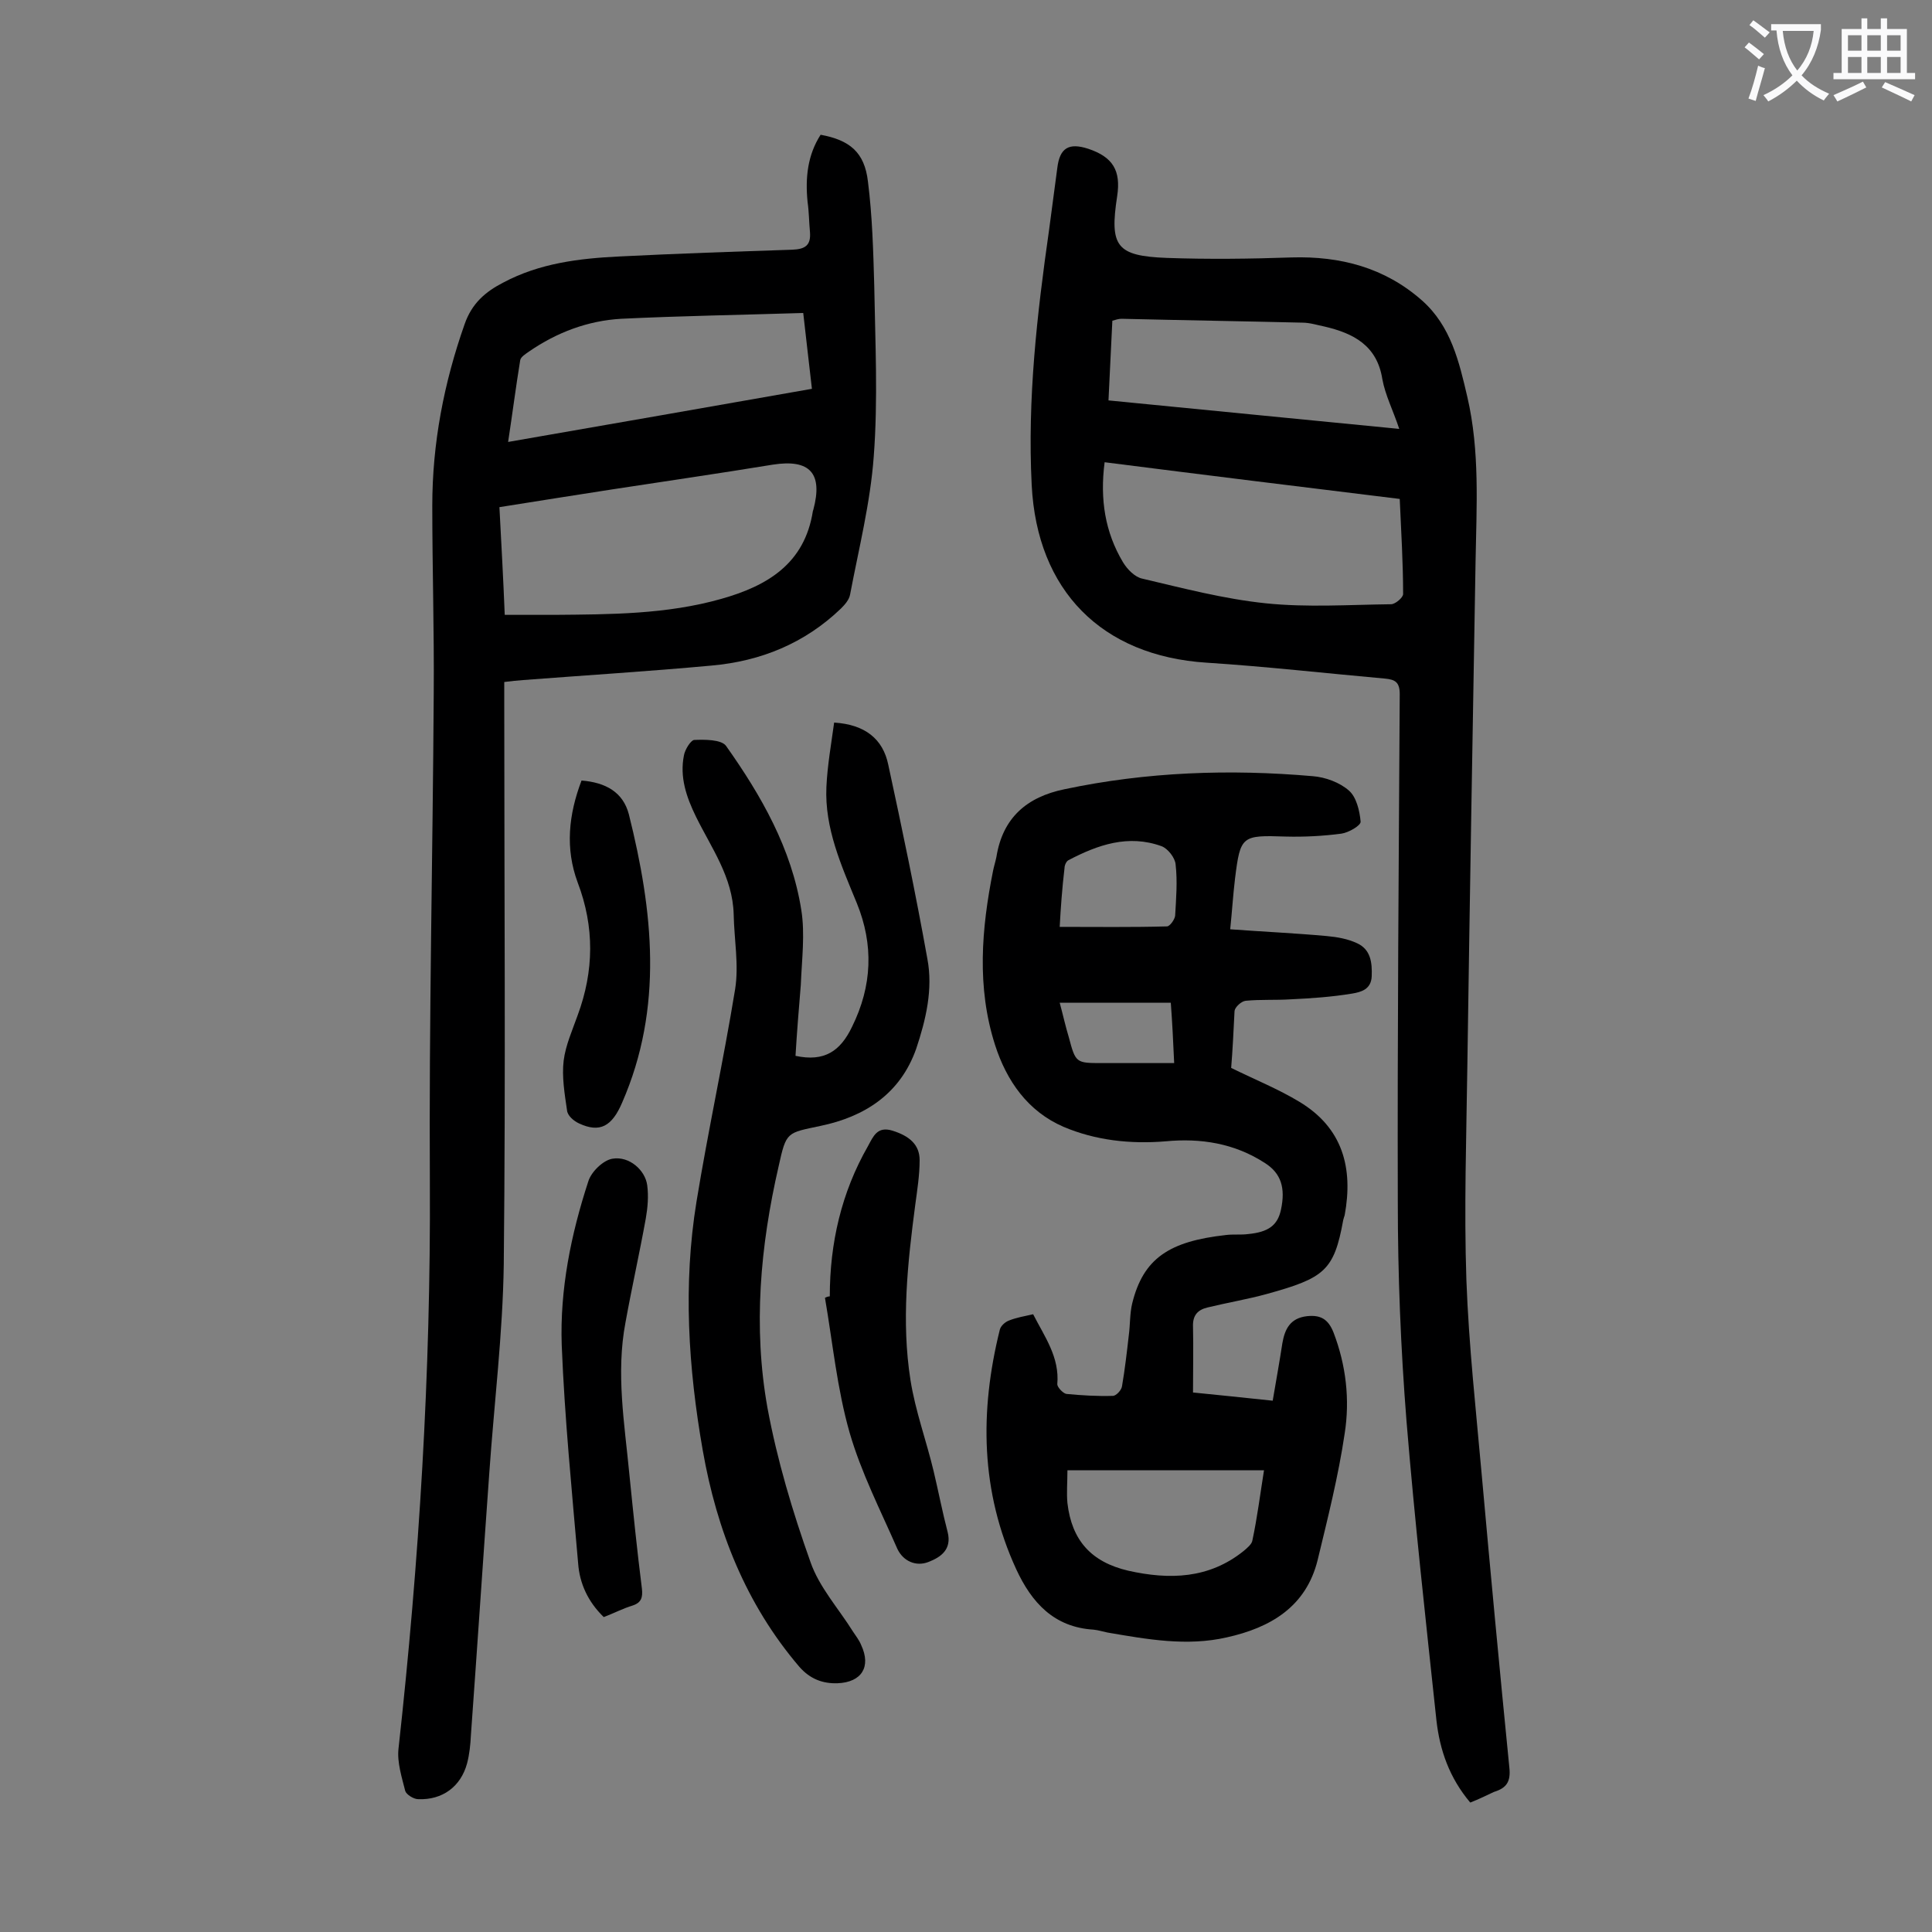 <svg enable-background="new 0 0 400 400" viewBox="0 0 400 400" xmlns="http://www.w3.org/2000/svg"><rect x="0" y="0" width="400" height="400" fill="#808080" stroke="none"/><g fill="#000001"><path d="m169.9 27.9c6 1.1 9.1 3.6 9.8 9.7.9 7.1 1.1 14.3 1.3 21.4.2 11.8.8 23.7-.1 35.5-.7 9.6-3.1 19.1-4.9 28.6-.2 1.1-1.1 2.1-1.9 2.9-7.5 7.2-16.6 10.9-26.8 11.8-13 1.2-26 2-39 3-1.2.1-2.4.2-3.9.4v4.4c0 38.7.3 77.4-.1 116.1-.2 14.4-2 28.9-3 43.3-1.3 18.1-2.5 36.2-3.8 54.2-.1 2-.3 4-.8 5.9-1.3 4.8-5.1 7.6-10.1 7.4-1 0-2.5-1-2.7-1.7-.7-2.8-1.7-5.9-1.4-8.7 4.3-38.9 6.7-77.9 6.5-117.1-.2-33.8.6-67.7.8-101.5.1-12.9-.3-25.9-.3-38.8s2.4-25.4 6.7-37.6c1.5-4.3 4.3-6.7 8-8.6 7.5-4 15.7-5 24-5.4 11.9-.6 23.8-1 35.8-1.4 2.7-.1 3.9-.9 3.7-3.6-.2-2.1-.2-4.2-.5-6.3-.5-5 0-9.7 2.7-13.9zm-65.4 99.4h10.3c11.6-.1 23.2-.1 34.5-3.3 9.6-2.7 17.3-7.3 19-18.2 0-.1.1-.2.1-.3 2-7.5-.7-10.5-8.4-9.3-11 1.8-22 3.4-33.1 5.1-7.7 1.2-15.4 2.4-23.5 3.7.4 7.6.8 14.8 1.1 22.3zm63.6-46.8c-.6-5.3-1.2-10.3-1.8-15.7-12.8.4-25.3.6-37.7 1.2-6.9.4-13.3 2.8-19.1 6.8-.7.5-1.7 1.1-1.8 1.8-.9 5.5-1.6 11-2.5 16.9 21.3-3.7 41.9-7.3 62.9-11z"/><path d="m304.4 373.2c-4.3-5.1-6.3-10.8-7-17-2.2-20.6-4.5-41.3-6.2-62-1.2-15.1-1.8-30.2-1.8-45.4-.1-35 .2-70.1.4-105.1 0-2.5-1-3-3-3.2-12.3-1.1-24.6-2.5-37-3.3-21.7-1.4-35.1-14.9-36.2-36.8-.9-17.8 1.1-35.3 3.6-52.8.6-4.3 1.1-8.5 1.7-12.8.5-4.2 2.4-5.3 6.4-4 5.1 1.7 6.8 4.5 6 9.8-1.6 10.4-.2 12.4 10.3 12.8 8.6.3 17.2.2 25.8-.1 10.1-.3 19.3 2.1 27 8.9 6 5.3 7.7 12.7 9.4 20 2.6 11.2 1.9 22.6 1.7 34-.6 34.8-1.2 69.6-1.7 104.4-.2 14.8-.7 29.6-.2 44.4.5 13.6 2 27.1 3.2 40.6 1.8 20.1 3.7 40.3 5.7 60.4.3 2.9-.6 4.2-3.2 5-1.5.7-3.1 1.5-4.9 2.2zm-14.6-269.9c-20.4-2.5-40.7-5-61.1-7.6-1 7.7.1 14.5 3.8 20.7.9 1.5 2.5 3.1 4 3.4 8.5 2 16.9 4.2 25.5 5.1s17.4.3 26 .2c.9 0 2.5-1.4 2.5-2.1 0-6.4-.4-12.9-.7-19.7zm-.1-14.5c-1.3-3.9-2.9-7-3.5-10.3-1.1-7-6-9.5-12-10.9-1.5-.3-3-.8-4.6-.8-12.5-.3-24.9-.5-37.4-.8-.6 0-1.2.2-1.9.4-.3 5.6-.5 10.9-.8 16.5 20.2 2 39.9 3.9 60.2 5.9z"/><path d="m254.9 221.1c5.1 2.5 9.8 4.4 14.1 7 9 5.4 11.2 13.7 9.4 23.5-.1.3-.2.6-.3 1-1.9 10.5-3.9 12-15.8 15.3-4 1.1-8.2 1.8-12.3 2.8-2.1.5-3.1 1.7-3 4 .1 4.4 0 8.8 0 13.6 5.2.5 10.7 1.1 16.5 1.7.7-4.1 1.4-8 2-11.9.5-2.9 1.6-5.2 5.1-5.6 2.8-.3 4.4.6 5.5 3.4 2.6 6.8 3.4 13.9 2.3 20.9-1.3 8.8-3.5 17.5-5.6 26.2-2.4 9.7-9.8 14-18.8 16-8.3 1.9-16.5.4-24.7-1-1-.2-1.9-.5-2.9-.6-8.2-.5-12.8-5.6-16-12.5-7.4-16.1-7.6-32.7-3.4-49.6.2-.8 1.1-1.6 1.9-1.9 1.5-.6 3.2-.9 5-1.3 2.4 4.7 5.5 8.9 5 14.5 0 .6 1.2 1.9 1.9 2 3.2.3 6.4.5 9.6.4.7 0 1.8-1.2 1.9-2 .6-3.5 1-7 1.4-10.5.3-2.2.2-4.5.7-6.6 2.3-9.4 7.7-12.9 19.4-14.2 1.5-.2 3.1 0 4.6-.2 4.2-.4 6.1-1.8 6.8-5 1-4.6 0-7.6-3.3-9.7-6.3-4.1-13.3-5.2-20.6-4.5-7.3.6-14.5-.2-21.1-3-7.4-3.2-11.8-9.5-14.2-17-3.8-11.9-2.8-24-.4-36 .2-1 .5-1.9.7-2.9 1.3-8.1 6.3-12.4 14.1-14 17-3.6 34.2-4.2 51.4-2.7 2.6.2 5.6 1.3 7.5 3 1.5 1.3 2.2 4.1 2.4 6.4.1.8-2.5 2.3-4 2.5-3.8.5-7.7.7-11.5.6-9.1-.3-9.4-.2-10.5 8.7-.4 3.3-.6 6.6-1 10.5 6.8.5 13.4.8 20 1.4 2.2.2 4.4.6 6.3 1.5 2.8 1.3 3.1 4 3 6.8s-2.3 3.3-4 3.6c-4.2.7-8.5 1-12.8 1.2-3.1.2-6.2 0-9.3.3-.9.1-2.2 1.3-2.3 2.1-.2 4-.4 8.2-.7 11.8zm6.8 83.3c-13.9 0-27.2 0-40.7 0 0 2.5-.2 4.7 0 6.8.9 7.7 4.9 12.2 12.6 14 8.5 1.9 16.7 1.7 23.9-4.1.7-.6 1.7-1.4 1.8-2.2 1-4.7 1.6-9.5 2.4-14.5zm-42.3-112.5c7.7 0 14.9.1 22.2-.1.6 0 1.6-1.4 1.7-2.2.2-3.5.5-7.1.1-10.6-.1-1.4-1.6-3.3-2.9-3.8-6.9-2.5-13.2-.3-19.3 2.9-.4.2-.8 1-.8 1.6-.5 4.2-.8 8.4-1 12.2zm0 15.7c.7 2.6 1.2 4.9 1.9 7.2 1.4 5.3 1.5 5.3 6.9 5.3h14.9c-.2-4.5-.4-8.5-.7-12.5-7.7 0-15.2 0-23 0z"/><path d="m164.7 218.6c6 1.3 9.3-1 11.7-6 4.2-8.5 4.5-17 1-25.6-3.2-7.8-6.7-15.5-6.3-24.1.2-4.4 1-8.9 1.6-13.3 6.4.4 10.1 3.4 11.2 8.7 2.9 13.4 5.7 26.8 8.1 40.2 1.2 6.3-.3 12.6-2.3 18.6-3.3 9.4-10.7 14.1-19.8 16-7 1.5-7.1 1.1-8.7 8.4-3.8 16.5-5.3 33.3-2.3 50 2 10.8 5.2 21.5 8.9 31.9 1.8 5.2 5.8 9.6 8.8 14.4.6.9 1.3 1.8 1.7 2.8 2.1 4.5.1 7.7-4.9 7.9-3.1.1-5.7-.9-7.9-3.4-11.1-13-17.1-28.3-20-44.8-3-17.1-4.1-34.3-1.3-51.5 2.4-14.7 5.6-29.3 8-44 .8-5-.2-10.3-.3-15.5-.2-7.7-4.6-13.7-7.8-20.2-2-4.1-3.4-8.2-2.5-12.7.2-1.2 1.4-3.1 2.1-3.2 2.2-.1 5.6-.1 6.6 1.2 7.3 10.3 13.6 21.3 15.6 34 .8 5 .1 10.3-.1 15.5-.4 4.8-.8 9.7-1.1 14.7z"/><path d="m171.8 268.4c0-11 2.4-21.5 7.9-31.1 1.1-2 1.9-4.2 5.1-3.2 3.5 1.1 5.6 2.9 5.6 6.1 0 3.1-.5 6.2-.9 9.2-1.6 12.1-2.9 24.2-1 36.3 1 6.4 3.3 12.6 4.8 18.9 1 4.2 1.8 8.4 2.9 12.6.9 3.6-1.4 5.2-4 6.2s-5.2-.2-6.4-2.7c-3.5-8-7.5-15.8-9.9-24.1-2.6-9.1-3.5-18.6-5.1-27.9.4-.2.7-.3 1-.3z"/><path d="m125 334.8c-3.3-3.2-5-7-5.3-11.1-1.3-15.1-2.8-30.1-3.4-45.2-.4-11.5 1.9-22.9 5.5-33.9.6-2 3.1-4.4 5-4.7 3.5-.6 6.8 2.4 7.2 5.5.3 2.3.1 4.6-.3 6.9-1.3 7.2-2.9 14.3-4.2 21.5-2 10.5-.2 20.9.8 31.4.8 7.9 1.6 15.8 2.6 23.7.2 1.8-.1 2.9-1.9 3.5-2 .6-3.9 1.6-6 2.4z"/><path d="m120.4 161.6c5 .4 8.6 2.4 9.8 7 5 20 7.2 40-1.4 59.7-2.1 4.9-4.6 6.3-8.9 4.3-1.1-.5-2.4-1.6-2.5-2.7-.5-3.4-1.1-7-.7-10.3.4-3.2 1.8-6.3 2.9-9.4 3.4-9.2 3.5-18.3 0-27.5-2.6-7-1.9-14 .8-21.1z"/></g><path d="m362.1 8.8c1.1.8 2.1 1.6 3.1 2.4l-1 1.1c-1.3-1.1-2.3-2-3-2.5zm1.9 4.8c.5.2.9.4 1.4.5-.6 2.3-1.3 4.5-1.9 6.8l-1.5-.5c.8-2.1 1.4-4.3 2-6.8zm-1-9.4c1.3.9 2.4 1.8 3.4 2.5l-1 1.1c-1.4-1.2-2.4-2.1-3.2-2.6zm3.7 2.2v-1.4h10.3v1.2c-.5 3.6-1.8 6.8-4 9.4 1.5 1.6 3.4 2.8 5.7 3.8-.3.4-.7.8-1.1 1.4-2.3-1.1-4.1-2.5-5.6-4.1-1.6 1.6-3.6 3.1-5.9 4.3-.3-.5-.7-.9-1-1.3 2.4-1.1 4.4-2.5 6-4.1-1.9-2.5-3-5.6-3.3-9.3h-1.1zm8.8 0h-6.4c.3 3.3 1.3 6 3 8.2 2-2.3 3.1-5.1 3.4-8.2z" fill="#fafafb"/><path d="m385.3 3.8h1.3v2.2h2.8v-2.2h1.3v2.2h4.1v9.1h1.7v1.3h-16.9v-1.3h1.7v-9.1h4.1v-2.2zm.4 13.1.7 1.2c-1.8.9-3.8 1.9-6 2.9-.2-.4-.5-.8-.8-1.3 2.3-1 4.3-1.9 6.1-2.8zm-3.1-6.4h2.8v-3.2h-2.8zm0 4.6h2.8v-3.3h-2.8zm4-4.6h2.8v-3.2h-2.8zm0 4.6h2.8v-3.3h-2.8zm3.7 1.9c2.1.9 4.1 1.8 6.1 2.7l-.7 1.3c-2.2-1.1-4.2-2-6.1-2.9zm3.2-9.7h-2.8v3.2h2.8zm-2.8 7.8h2.8v-3.3h-2.8z" fill="#fafafb"/></svg>